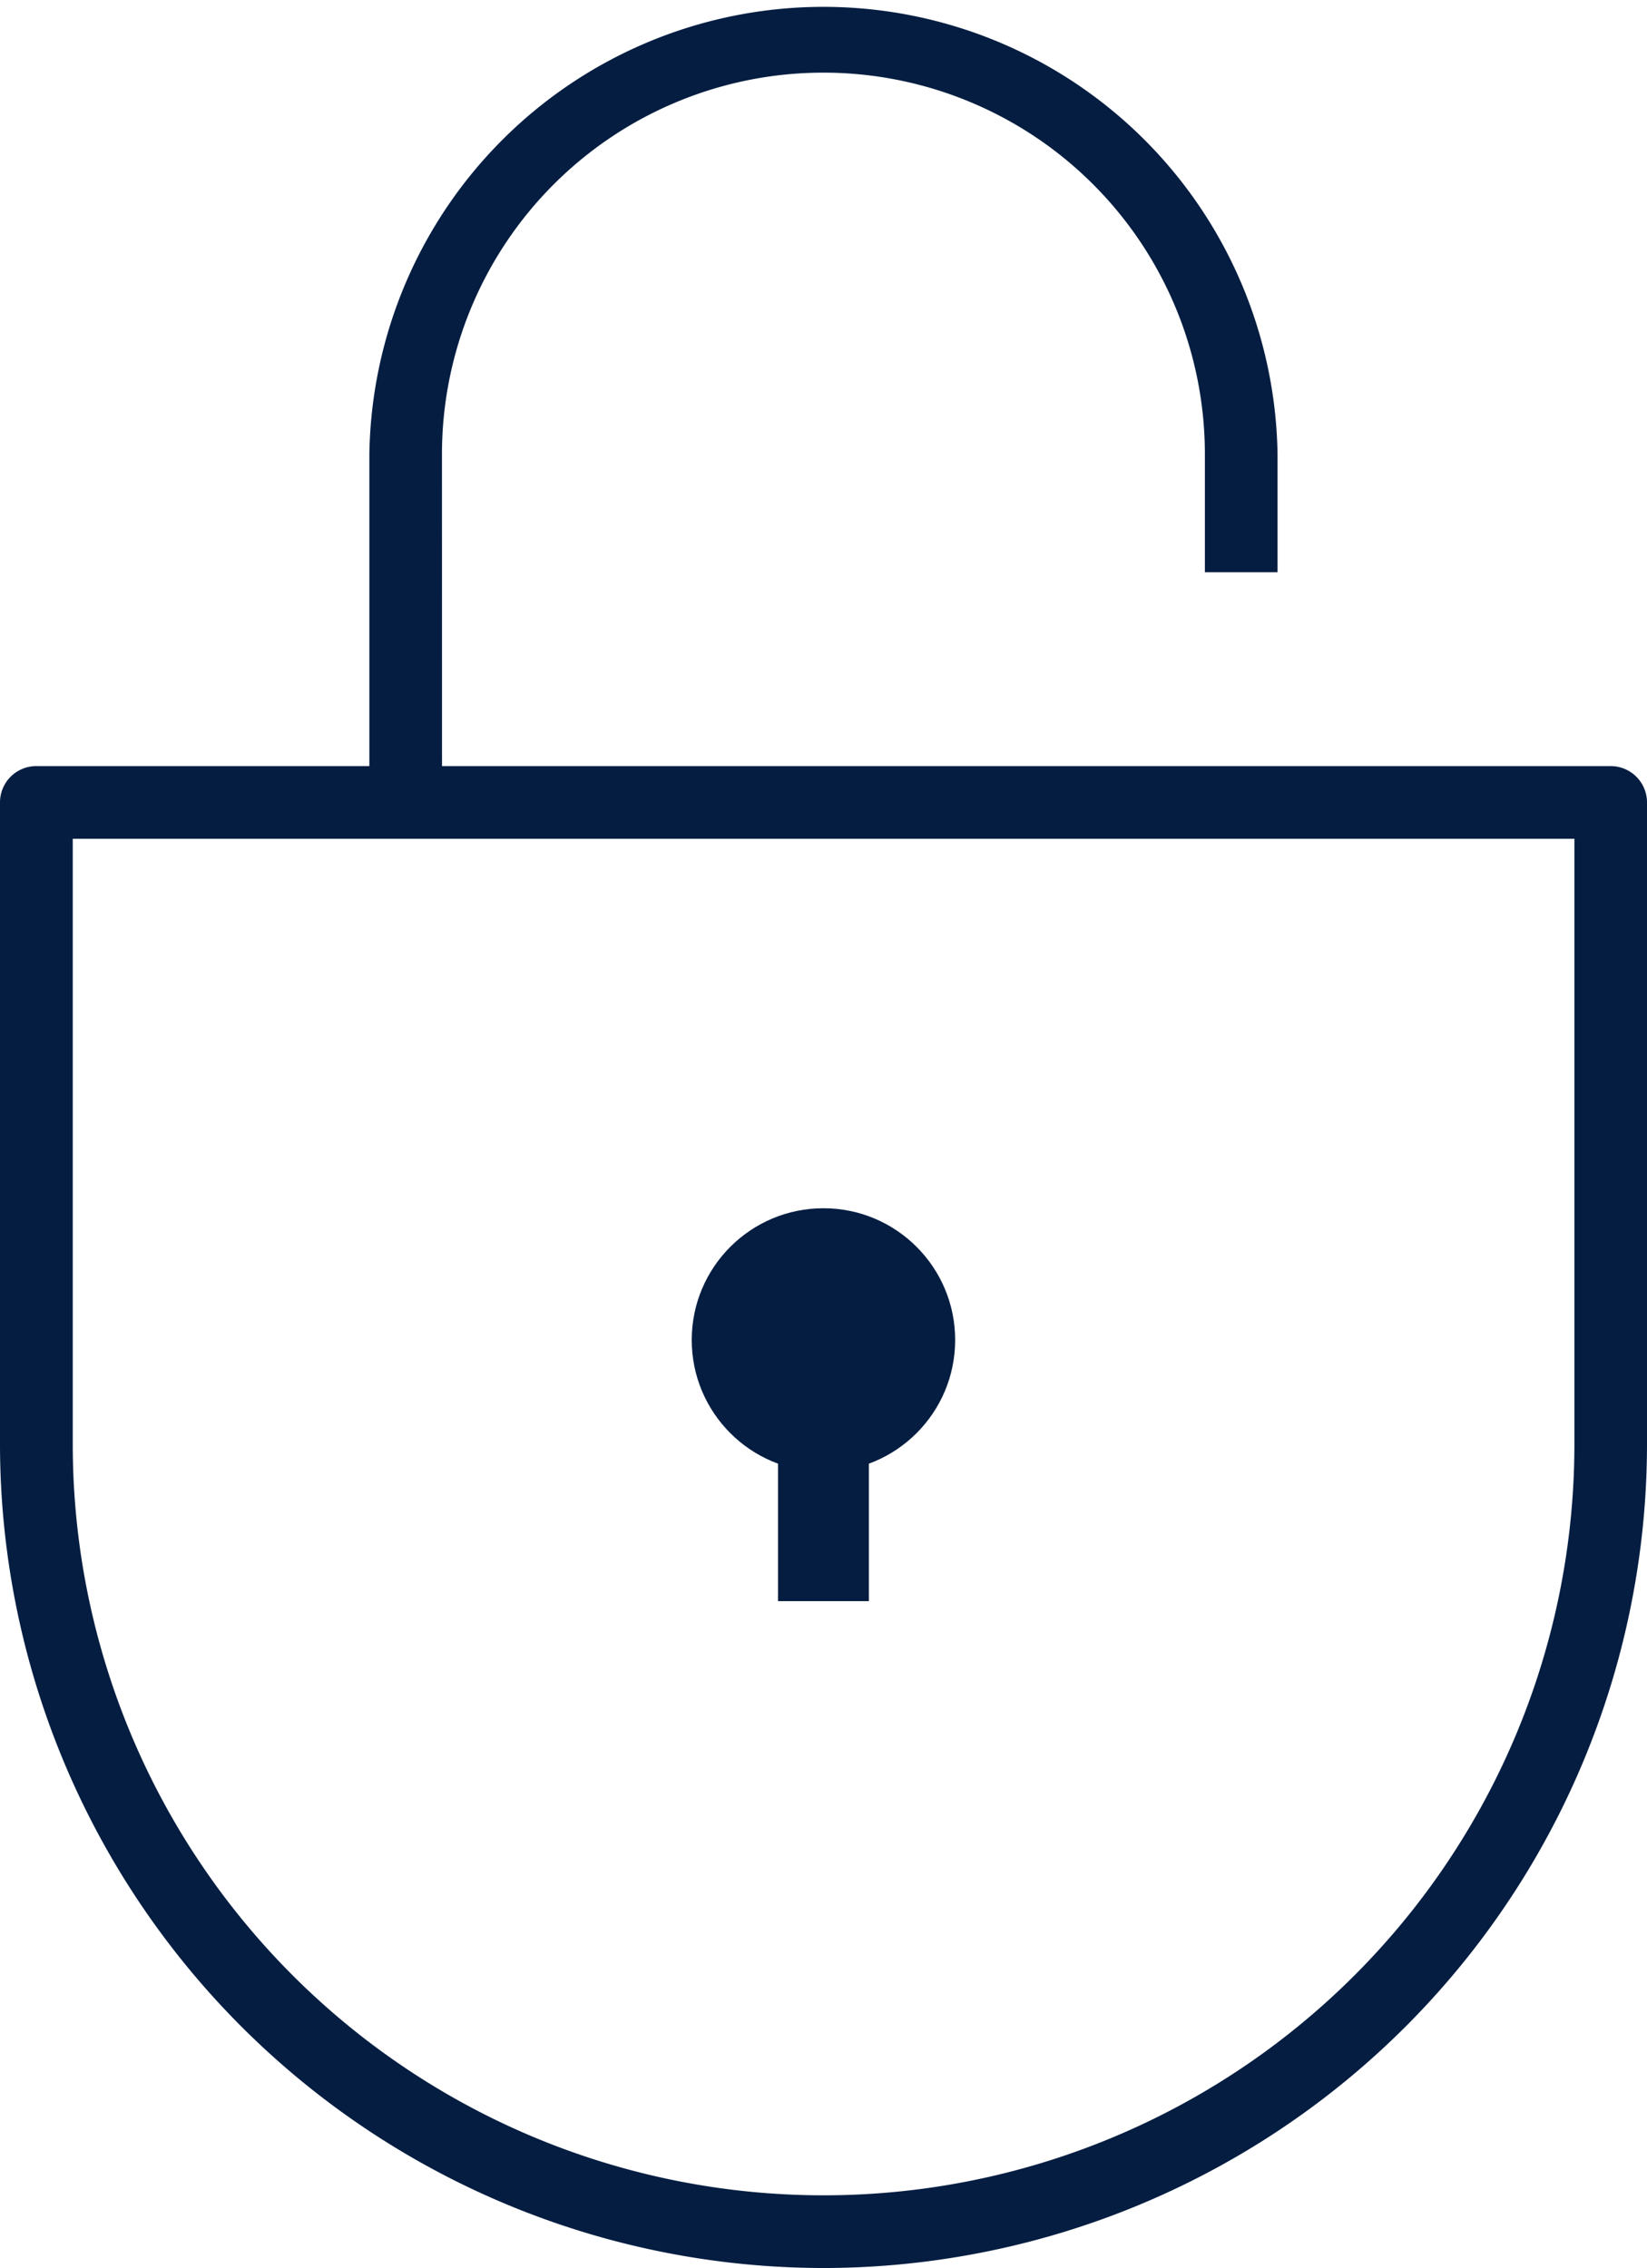 <svg id="グループ_632" data-name="グループ 632" xmlns="http://www.w3.org/2000/svg" width="31.374" height="43.197" viewBox="0 0 31.374 43.197">
  <path id="パス_642" data-name="パス 642" d="M1467.953,282.073a15.7,15.7,0,0,1-15.686-15.688V254.16a.691.691,0,0,1,.692-.692h29.99a.692.692,0,0,1,.692.692v12.226A15.7,15.7,0,0,1,1467.953,282.073Zm-14.3-27.221v11.534a14.3,14.3,0,1,0,28.605,0V254.852Z" transform="translate(-1452.267 -238.877)" fill="#041d41"/>
  <path id="パス_643" data-name="パス 643" d="M1458.734,258.324h-1.384v-6.748a8.651,8.651,0,0,1,17.3,0v2.249h-1.384v-2.249a7.266,7.266,0,1,0-14.533,0Z" transform="translate(-1450.314 -242.926)" fill="#041d41"/>
  <ellipse id="楕円形_27" data-name="楕円形 27" cx="2.509" cy="2.509" rx="2.509" ry="2.509" transform="translate(13.177 23.012)" fill="#041d41"/>
  <rect id="長方形_6801" data-name="長方形 6801" width="1.73" height="3.331" transform="translate(14.821 27.164)" fill="#041d41"/>
</svg>

